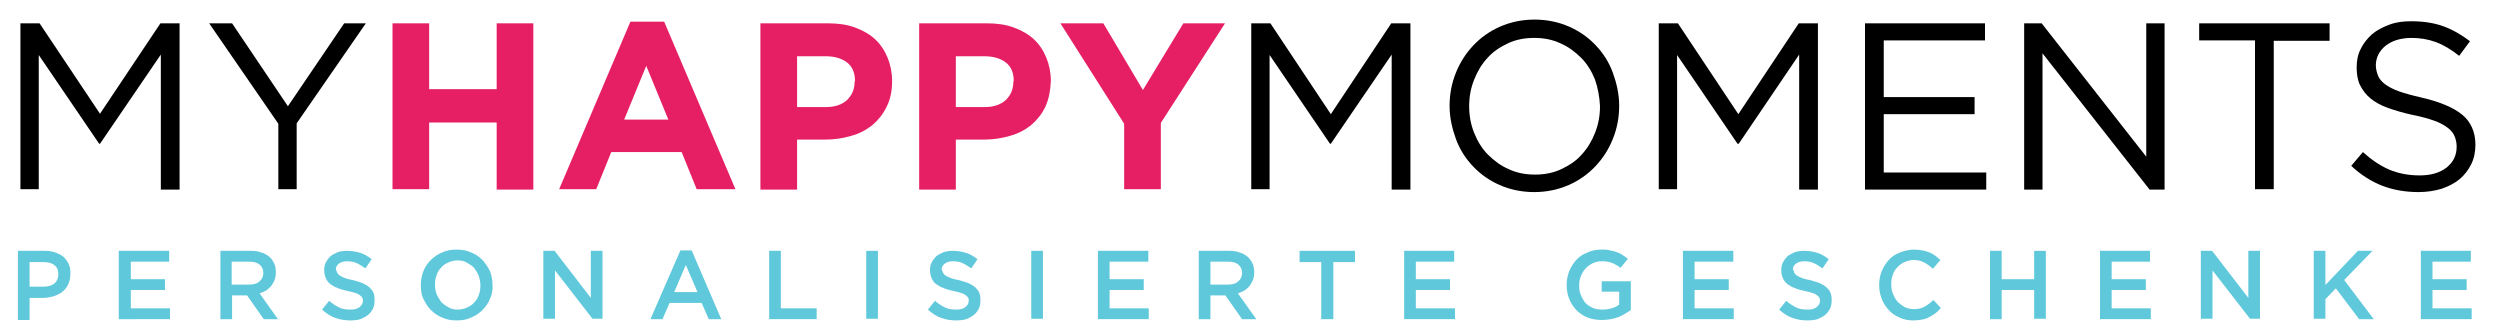<?xml version="1.0" encoding="utf-8"?>
<!-- Generator: Adobe Illustrator 22.0.0, SVG Export Plug-In . SVG Version: 6.00 Build 0)  -->
<svg version="1.1" id="Ebene_1" xmlns="http://www.w3.org/2000/svg" xmlns:xlink="http://www.w3.org/1999/xlink" x="0px" y="0px"
	 viewBox="0 0 600 80" style="enable-background:new 0 0 600 80;" xml:space="preserve">
<style type="text/css">
	.st0{fill:#E61E64;}
	.st1{fill:#5FC8DB;}
</style>
<g>
	<path d="M24,34.5h-0.2L9.3,13.2v32.2H4.9V5.6h4.6L24,27.3L38.5,5.6h4.6v39.9h-4.5V13.1L24,34.5z"/>
	<path d="M71.3,45.4h-4.5V29.7L50.2,5.6h5.5l13.4,19.9L82.6,5.6h5.2l-16.6,24V45.4z"/>
	<path class="st0" d="M119.2,45.4v-16H103v16h-8.8V5.6h8.8v15.8h16.2V5.6h8.8v39.9H119.2z"/>
	<path class="st0" d="M167.2,45.4l-3.6-8.9h-16.9l-3.6,8.9h-8.9l17.1-40.2h8.1l17.1,40.2H167.2z M155.1,15.8l-5.3,12.9h10.6
		L155.1,15.8z"/>
	<path class="st0" d="M212.8,25.6c-0.8,1.7-2,3.2-3.4,4.4c-1.5,1.2-3.2,2.1-5.1,2.6c-2,0.6-4.1,0.9-6.3,0.9h-6.7v12h-8.8V5.6h16.3
		c2.4,0,4.5,0.3,6.4,1c1.9,0.7,3.5,1.6,4.8,2.8c1.3,1.2,2.3,2.7,3,4.4c0.7,1.7,1.1,3.6,1.1,5.6v0.1
		C214.1,21.8,213.7,23.8,212.8,25.6z M205.2,19.5c0-2-0.6-3.5-1.9-4.5c-1.3-1-3-1.5-5.2-1.5h-6.8v12.2h6.9c2.2,0,3.9-0.6,5.1-1.7
		c1.2-1.2,1.8-2.6,1.8-4.3V19.5z"/>
	<path class="st0" d="M250.9,25.6c-0.8,1.7-2,3.2-3.4,4.4c-1.5,1.2-3.2,2.1-5.1,2.6c-2,0.6-4.1,0.9-6.3,0.9h-6.7v12h-8.8V5.6h16.3
		c2.4,0,4.5,0.3,6.4,1c1.9,0.7,3.5,1.6,4.8,2.8c1.3,1.2,2.3,2.7,3,4.4c0.7,1.7,1.1,3.6,1.1,5.6v0.1
		C252.1,21.8,251.7,23.8,250.9,25.6z M243.3,19.5c0-2-0.6-3.5-1.9-4.5c-1.3-1-3-1.5-5.2-1.5h-6.8v12.2h6.9c2.2,0,3.9-0.6,5.1-1.7
		c1.2-1.2,1.8-2.6,1.8-4.3V19.5z"/>
	<path class="st0" d="M278.6,29.5v15.9h-8.8V29.7L254.5,5.6h10.3l9.5,16l9.7-16h10L278.6,29.5z"/>
	<path d="M319.4,34.5h-0.2l-14.5-21.3v32.2h-4.4V5.6h4.6l14.5,21.8l14.5-21.8h4.6v39.9h-4.5V13.1L319.4,34.5z"/>
	<path d="M387.1,33.3c-1,2.5-2.4,4.7-4.2,6.6c-1.8,1.9-3.9,3.4-6.4,4.5c-2.5,1.1-5.3,1.7-8.3,1.7c-3,0-5.8-0.6-8.3-1.7
		c-2.5-1.1-4.6-2.6-6.4-4.5c-1.8-1.9-3.2-4.1-4.1-6.6s-1.5-5.1-1.5-7.9c0-2.8,0.5-5.4,1.5-7.9c1-2.5,2.4-4.7,4.2-6.6
		c1.8-1.9,3.9-3.4,6.4-4.5c2.5-1.1,5.3-1.7,8.3-1.7c3,0,5.8,0.6,8.3,1.7c2.5,1.1,4.6,2.6,6.4,4.5c1.8,1.9,3.2,4.1,4.1,6.6
		s1.5,5.1,1.5,7.9S388.1,30.8,387.1,33.3z M382.8,19.1c-0.8-2-1.9-3.8-3.3-5.2s-3.1-2.7-5-3.5c-1.9-0.9-4-1.3-6.3-1.3
		c-2.3,0-4.4,0.4-6.3,1.3c-1.9,0.9-3.6,2-4.9,3.5c-1.4,1.5-2.4,3.2-3.2,5.2c-0.8,2-1.2,4.1-1.2,6.4s0.4,4.4,1.2,6.4
		c0.8,2,1.9,3.8,3.3,5.2s3.1,2.7,5,3.5c1.9,0.9,4,1.3,6.3,1.3c2.3,0,4.4-0.4,6.3-1.3c1.9-0.9,3.6-2,4.9-3.5c1.4-1.5,2.4-3.2,3.2-5.2
		c0.8-2,1.2-4.1,1.2-6.4C383.9,23.3,383.5,21.1,382.8,19.1z"/>
	<path d="M417.3,34.5H417l-14.5-21.3v32.2h-4.4V5.6h4.6l14.5,21.8l14.5-21.8h4.6v39.9h-4.5V13.1L417.3,34.5z"/>
	<path d="M476.4,9.7h-24.3v13.6h21.8v4.1h-21.8v14h24.6v4.1h-29.1V5.6h28.8V9.7z"/>
	<path d="M515.1,5.6h4.4v39.9h-3.6l-25.7-32.7v32.7h-4.4V5.6h4.2l25.1,32V5.6z"/>
	<path d="M545.7,45.4h-4.5V9.7h-13.4V5.6h31.3v4.2h-13.4V45.4z"/>
	<path d="M570.7,18.1c0.3,0.8,0.9,1.5,1.7,2.1s1.9,1.2,3.3,1.7c1.4,0.5,3.2,1,5.4,1.5c4.4,1,7.7,2.4,9.8,4.1s3.2,4.2,3.2,7.2
		c0,1.7-0.3,3.3-1,4.7c-0.7,1.4-1.6,2.6-2.8,3.6c-1.2,1-2.6,1.7-4.3,2.3c-1.7,0.5-3.5,0.8-5.5,0.8c-3.2,0-6.1-0.5-8.7-1.5
		c-2.6-1-5.2-2.6-7.5-4.8l2.8-3.3c2.1,1.9,4.2,3.3,6.3,4.2c2.1,0.9,4.6,1.4,7.3,1.4c2.7,0,4.8-0.6,6.5-1.9c1.6-1.3,2.4-2.9,2.4-5
		c0-0.9-0.2-1.8-0.5-2.5c-0.3-0.7-0.8-1.4-1.6-2c-0.8-0.6-1.8-1.2-3.2-1.7c-1.4-0.5-3.1-1-5.2-1.4c-2.3-0.5-4.3-1.1-6-1.7
		c-1.7-0.6-3.1-1.4-4.2-2.3c-1.1-0.9-1.9-2-2.5-3.2s-0.8-2.7-0.8-4.3c0-1.6,0.3-3.1,1-4.4c0.6-1.3,1.6-2.5,2.7-3.5
		c1.2-1,2.6-1.7,4.2-2.3c1.6-0.6,3.3-0.8,5.2-0.8c2.9,0,5.5,0.4,7.7,1.2c2.2,0.8,4.3,2,6.4,3.6l-2.6,3.5c-1.9-1.5-3.7-2.6-5.6-3.3
		c-1.9-0.7-3.8-1-5.9-1c-1.3,0-2.5,0.2-3.5,0.5c-1,0.3-1.9,0.8-2.7,1.4c-0.7,0.6-1.3,1.3-1.7,2.1c-0.4,0.8-0.6,1.7-0.6,2.6
		C570.2,16.4,570.4,17.3,570.7,18.1z"/>
</g>
<g>
	<path class="st1" d="M16.4,68.2c-0.3,0.7-0.8,1.3-1.4,1.8c-0.6,0.5-1.3,0.8-2.1,1.1c-0.8,0.2-1.6,0.4-2.6,0.4H7.1v5.3H4.3V60.2h6.4
		c0.9,0,1.8,0.1,2.6,0.4c0.8,0.3,1.4,0.6,2,1.1c0.5,0.5,0.9,1.1,1.2,1.7c0.3,0.7,0.4,1.4,0.4,2.3C16.9,66.7,16.7,67.5,16.4,68.2z
		 M13,63.6c-0.6-0.5-1.5-0.7-2.6-0.7H7.1v5.9h3.4c1.1,0,2-0.3,2.6-0.8c0.6-0.5,0.9-1.3,0.9-2.1C14,64.8,13.7,64.1,13,63.6z"/>
	<path class="st1" d="M40.6,62.8h-9.2V67h8.2v2.6h-8.2V74h9.4v2.6H28.5V60.2h12.1V62.8z"/>
	<path class="st1" d="M63.3,76.6l-4-5.7h-3.6v5.7h-2.8V60.2h7.3c0.9,0,1.8,0.1,2.5,0.4c0.8,0.2,1.4,0.6,1.9,1c0.5,0.4,0.9,1,1.2,1.6
		c0.3,0.6,0.4,1.4,0.4,2.2c0,0.7-0.1,1.3-0.3,1.8c-0.2,0.5-0.5,1-0.8,1.4c-0.3,0.4-0.8,0.8-1.2,1.1c-0.5,0.3-1,0.5-1.6,0.7l4.4,6.2
		H63.3z M62.3,63.5c-0.6-0.5-1.4-0.7-2.5-0.7h-4.2v5.5h4.2c1,0,1.9-0.2,2.5-0.8c0.6-0.5,0.9-1.2,0.9-2C63.2,64.7,62.9,64,62.3,63.5z
		"/>
	<path class="st1" d="M80.9,65.4c0.1,0.2,0.3,0.5,0.6,0.7c0.3,0.2,0.7,0.4,1.2,0.6c0.5,0.2,1.2,0.4,1.9,0.5c0.9,0.2,1.6,0.5,2.3,0.7
		c0.7,0.3,1.2,0.6,1.7,1c0.4,0.4,0.8,0.8,1,1.3c0.2,0.5,0.3,1.1,0.3,1.8c0,0.8-0.1,1.5-0.4,2.1s-0.7,1.1-1.2,1.5
		c-0.5,0.4-1.1,0.7-1.8,1c-0.7,0.2-1.5,0.3-2.4,0.3c-1.3,0-2.5-0.2-3.6-0.6c-1.2-0.4-2.2-1.1-3.2-2l1.7-2.1c0.8,0.7,1.6,1.2,2.4,1.6
		c0.8,0.4,1.7,0.5,2.8,0.5c0.9,0,1.6-0.2,2.1-0.6c0.5-0.4,0.8-0.9,0.8-1.5c0-0.3,0-0.6-0.2-0.8c-0.1-0.2-0.3-0.4-0.6-0.6
		c-0.3-0.2-0.6-0.4-1.1-0.5c-0.5-0.2-1.1-0.3-1.9-0.5c-0.9-0.2-1.7-0.4-2.3-0.7c-0.7-0.2-1.2-0.6-1.7-0.9c-0.5-0.4-0.8-0.8-1.1-1.4
		c-0.2-0.5-0.4-1.2-0.4-1.9c0-0.7,0.1-1.4,0.4-1.9c0.3-0.6,0.7-1.1,1.1-1.5c0.5-0.4,1.1-0.7,1.8-1c0.7-0.2,1.4-0.3,2.2-0.3
		c1.2,0,2.3,0.2,3.2,0.5c1,0.3,1.9,0.9,2.7,1.5l-1.5,2.2c-0.7-0.5-1.5-1-2.2-1.3c-0.7-0.3-1.5-0.4-2.2-0.4c-0.8,0-1.5,0.2-2,0.6
		c-0.5,0.4-0.7,0.8-0.7,1.4C80.7,64.8,80.8,65.1,80.9,65.4z"/>
	<path class="st1" d="M117.6,71.7c-0.4,1-1,1.9-1.8,2.7c-0.8,0.8-1.7,1.4-2.7,1.8c-1,0.5-2.2,0.7-3.5,0.7c-1.3,0-2.4-0.2-3.5-0.7
		c-1-0.4-1.9-1-2.7-1.8s-1.3-1.7-1.8-2.7s-0.6-2.1-0.6-3.3c0-1.2,0.2-2.2,0.6-3.3c0.4-1,1-1.9,1.8-2.7c0.8-0.8,1.7-1.4,2.7-1.8
		c1-0.5,2.2-0.7,3.5-0.7s2.4,0.2,3.5,0.7c1,0.4,1.9,1,2.7,1.8c0.7,0.8,1.3,1.7,1.8,2.7c0.4,1,0.6,2.1,0.6,3.3
		C118.3,69.5,118.1,70.6,117.6,71.7z M114.9,66.2c-0.3-0.7-0.7-1.3-1.1-1.9c-0.5-0.5-1.1-0.9-1.8-1.3s-1.4-0.5-2.2-0.5
		c-0.8,0-1.6,0.2-2.2,0.5c-0.7,0.3-1.3,0.7-1.7,1.2c-0.5,0.5-0.9,1.1-1.1,1.8c-0.3,0.7-0.4,1.5-0.4,2.3c0,0.8,0.1,1.5,0.4,2.3
		c0.3,0.7,0.7,1.3,1.1,1.9c0.5,0.5,1.1,0.9,1.8,1.3s1.4,0.5,2.2,0.5c0.8,0,1.6-0.2,2.2-0.5c0.7-0.3,1.3-0.7,1.7-1.2
		c0.5-0.5,0.9-1.1,1.1-1.8c0.3-0.7,0.4-1.5,0.4-2.3S115.1,66.9,114.9,66.2z"/>
	<path class="st1" d="M141.8,60.2h2.8v16.3h-2.4l-9-11.6v11.6h-2.8V60.2h2.7l8.7,11.3V60.2z"/>
	<path class="st1" d="M173.1,76.6h-3l-1.7-3.9h-7.7l-1.7,3.9h-2.9l7.2-16.5h2.7L173.1,76.6z M164.6,63.6l-2.8,6.5h5.6L164.6,63.6z"
		/>
	<path class="st1" d="M184.6,60.2h2.8V74h8.6v2.6h-11.4V60.2z"/>
	<path class="st1" d="M210.7,60.2v16.3h-2.8V60.2H210.7z"/>
	<path class="st1" d="M226.3,65.4c0.1,0.2,0.3,0.5,0.6,0.7c0.3,0.2,0.7,0.4,1.2,0.6c0.5,0.2,1.2,0.4,1.9,0.5
		c0.9,0.2,1.6,0.5,2.3,0.7c0.7,0.3,1.2,0.6,1.7,1c0.4,0.4,0.8,0.8,1,1.3c0.2,0.5,0.3,1.1,0.3,1.8c0,0.8-0.1,1.5-0.4,2.1
		c-0.3,0.6-0.7,1.1-1.2,1.5c-0.5,0.4-1.1,0.7-1.8,1c-0.7,0.2-1.5,0.3-2.4,0.3c-1.3,0-2.5-0.2-3.6-0.6c-1.2-0.4-2.2-1.1-3.2-2
		l1.7-2.1c0.8,0.7,1.6,1.2,2.4,1.6c0.8,0.4,1.7,0.5,2.8,0.5c0.9,0,1.6-0.2,2.1-0.6c0.5-0.4,0.8-0.9,0.8-1.5c0-0.3,0-0.6-0.2-0.8
		c-0.1-0.2-0.3-0.4-0.6-0.6c-0.3-0.2-0.6-0.4-1.1-0.5c-0.5-0.2-1.1-0.3-1.9-0.5c-0.9-0.2-1.7-0.4-2.3-0.7c-0.7-0.2-1.2-0.6-1.7-0.9
		s-0.8-0.8-1.1-1.4c-0.2-0.5-0.4-1.2-0.4-1.9c0-0.7,0.1-1.4,0.4-1.9c0.3-0.6,0.7-1.1,1.1-1.5c0.5-0.4,1.1-0.7,1.8-1
		c0.7-0.2,1.4-0.3,2.2-0.3c1.2,0,2.3,0.2,3.2,0.5c1,0.3,1.9,0.9,2.7,1.5l-1.5,2.2c-0.7-0.5-1.5-1-2.2-1.3c-0.7-0.3-1.5-0.4-2.2-0.4
		c-0.8,0-1.5,0.2-2,0.6c-0.5,0.4-0.7,0.8-0.7,1.4C226.1,64.8,226.2,65.1,226.3,65.4z"/>
	<path class="st1" d="M250.3,60.2v16.3h-2.8V60.2H250.3z"/>
	<path class="st1" d="M275.5,62.8h-9.2V67h8.2v2.6h-8.2V74h9.4v2.6h-12.2V60.2h12.1V62.8z"/>
	<path class="st1" d="M298.1,76.6l-4-5.7h-3.6v5.7h-2.8V60.2h7.3c0.9,0,1.8,0.1,2.5,0.4c0.8,0.2,1.4,0.6,1.9,1
		c0.5,0.4,0.9,1,1.2,1.6c0.3,0.6,0.4,1.4,0.4,2.2c0,0.7-0.1,1.3-0.3,1.8c-0.2,0.5-0.5,1-0.8,1.4c-0.3,0.4-0.8,0.8-1.2,1.1
		c-0.5,0.3-1,0.5-1.6,0.7l4.4,6.2H298.1z M297.2,63.5c-0.6-0.5-1.4-0.7-2.5-0.7h-4.2v5.5h4.2c1,0,1.9-0.2,2.5-0.8
		c0.6-0.5,0.9-1.2,0.9-2C298.1,64.7,297.8,64,297.2,63.5z"/>
	<path class="st1" d="M320,76.6h-2.9V62.9h-5.2v-2.7h13.3v2.7H320V76.6z"/>
	<path class="st1" d="M349,62.8h-9.2V67h8.2v2.6h-8.2V74h9.4v2.6h-12.2V60.2H349V62.8z"/>
	<path class="st1" d="M390,75.3c-0.5,0.3-1,0.6-1.6,0.8c-0.6,0.2-1.2,0.4-1.8,0.5c-0.7,0.1-1.3,0.2-2.1,0.2c-1.3,0-2.4-0.2-3.5-0.6
		c-1-0.4-1.9-1-2.7-1.8c-0.7-0.8-1.3-1.6-1.7-2.7c-0.4-1-0.6-2.1-0.6-3.3c0-1.2,0.2-2.2,0.6-3.3c0.4-1,1-1.9,1.7-2.7
		c0.7-0.8,1.6-1.4,2.7-1.8c1-0.5,2.2-0.7,3.4-0.7c0.7,0,1.4,0,2,0.2c0.6,0.1,1.1,0.2,1.6,0.4c0.5,0.2,1,0.4,1.4,0.7
		c0.4,0.3,0.9,0.6,1.3,0.9l-1.8,2.2c-0.3-0.3-0.6-0.5-1-0.7c-0.3-0.2-0.7-0.4-1-0.5c-0.4-0.1-0.8-0.3-1.2-0.3
		c-0.4-0.1-0.9-0.1-1.4-0.1c-0.7,0-1.4,0.2-2.1,0.5c-0.6,0.3-1.2,0.7-1.7,1.3c-0.5,0.5-0.8,1.1-1.1,1.8c-0.3,0.7-0.4,1.5-0.4,2.2
		c0,0.8,0.1,1.6,0.4,2.3c0.3,0.7,0.6,1.3,1.1,1.9c0.5,0.5,1.1,0.9,1.8,1.2c0.7,0.3,1.4,0.4,2.3,0.4c0.8,0,1.5-0.1,2.2-0.3
		c0.7-0.2,1.3-0.5,1.8-0.9V70h-4.2v-2.5h7v6.9C391,74.7,390.5,75,390,75.3z"/>
	<path class="st1" d="M415.9,62.8h-9.2V67h8.2v2.6h-8.2V74h9.4v2.6h-12.2V60.2h12.1V62.8z"/>
	<path class="st1" d="M430.6,65.4c0.1,0.2,0.3,0.5,0.6,0.7c0.3,0.2,0.7,0.4,1.2,0.6c0.5,0.2,1.2,0.4,1.9,0.5
		c0.9,0.2,1.6,0.5,2.3,0.7c0.7,0.3,1.2,0.6,1.7,1c0.4,0.4,0.8,0.8,1,1.3c0.2,0.5,0.3,1.1,0.3,1.8c0,0.8-0.1,1.5-0.4,2.1
		c-0.3,0.6-0.7,1.1-1.2,1.5c-0.5,0.4-1.1,0.7-1.8,1c-0.7,0.2-1.5,0.3-2.4,0.3c-1.3,0-2.5-0.2-3.6-0.6c-1.2-0.4-2.2-1.1-3.2-2
		l1.7-2.1c0.8,0.7,1.6,1.2,2.4,1.6c0.8,0.4,1.7,0.5,2.8,0.5c0.9,0,1.6-0.2,2.1-0.6c0.5-0.4,0.8-0.9,0.8-1.5c0-0.3,0-0.6-0.2-0.8
		c-0.1-0.2-0.3-0.4-0.6-0.6c-0.3-0.2-0.6-0.4-1.1-0.5c-0.5-0.2-1.1-0.3-1.9-0.5c-0.9-0.2-1.7-0.4-2.3-0.7c-0.7-0.2-1.2-0.6-1.7-0.9
		c-0.5-0.4-0.8-0.8-1.1-1.4c-0.2-0.5-0.4-1.2-0.4-1.9c0-0.7,0.1-1.4,0.4-1.9c0.3-0.6,0.7-1.1,1.1-1.5c0.5-0.4,1.1-0.7,1.8-1
		c0.7-0.2,1.4-0.3,2.2-0.3c1.2,0,2.3,0.2,3.2,0.5c1,0.3,1.9,0.9,2.7,1.5l-1.5,2.2c-0.7-0.5-1.5-1-2.2-1.3c-0.7-0.3-1.5-0.4-2.2-0.4
		c-0.8,0-1.5,0.2-2,0.6c-0.5,0.4-0.7,0.8-0.7,1.4C430.5,64.8,430.5,65.1,430.6,65.4z"/>
	<path class="st1" d="M464.5,75.2c-0.5,0.3-1,0.7-1.5,0.9c-0.5,0.3-1.1,0.5-1.7,0.6c-0.6,0.1-1.3,0.2-2.1,0.2
		c-1.2,0-2.3-0.2-3.3-0.7c-1-0.4-1.9-1-2.6-1.8c-0.7-0.8-1.3-1.6-1.7-2.7s-0.6-2.1-0.6-3.3c0-1.2,0.2-2.3,0.6-3.3
		c0.4-1,1-1.9,1.7-2.7c0.7-0.8,1.6-1.4,2.7-1.8c1-0.4,2.2-0.7,3.4-0.7c0.7,0,1.4,0.1,2,0.2c0.6,0.1,1.2,0.3,1.7,0.5
		c0.5,0.2,1,0.5,1.4,0.8c0.4,0.3,0.8,0.7,1.2,1l-1.8,2.1c-0.7-0.6-1.3-1.1-2.1-1.5c-0.7-0.4-1.6-0.6-2.5-0.6c-0.8,0-1.5,0.2-2.2,0.5
		c-0.7,0.3-1.2,0.7-1.7,1.2c-0.5,0.5-0.9,1.1-1.1,1.8c-0.3,0.7-0.4,1.5-0.4,2.3c0,0.8,0.1,1.6,0.4,2.3c0.3,0.7,0.6,1.3,1.1,1.9
		c0.5,0.5,1.1,0.9,1.7,1.3c0.7,0.3,1.4,0.5,2.2,0.5c1,0,1.9-0.2,2.6-0.6c0.7-0.4,1.4-0.9,2.1-1.6l1.8,1.9
		C465.4,74.4,465,74.8,464.5,75.2z"/>
	<path class="st1" d="M480.4,69.7v6.9h-2.8V60.2h2.8V67h7.8v-6.8h2.8v16.3h-2.8v-6.9H480.4z"/>
	<path class="st1" d="M516,62.8h-9.2V67h8.2v2.6h-8.2V74h9.4v2.6h-12.2V60.2H516V62.8z"/>
	<path class="st1" d="M539.6,60.2h2.8v16.3H540l-9-11.6v11.6h-2.8V60.2h2.7l8.7,11.3V60.2z"/>
	<path class="st1" d="M569.7,76.6h-3.5l-5.6-7.4l-2.5,2.6v4.7h-2.8V60.2h2.8v8.2l7.8-8.2h3.5l-6.8,7L569.7,76.6z"/>
	<path class="st1" d="M593,62.8h-9.2V67h8.2v2.6h-8.2V74h9.4v2.6h-12.2V60.2H593V62.8z"/>
</g>
</svg>
